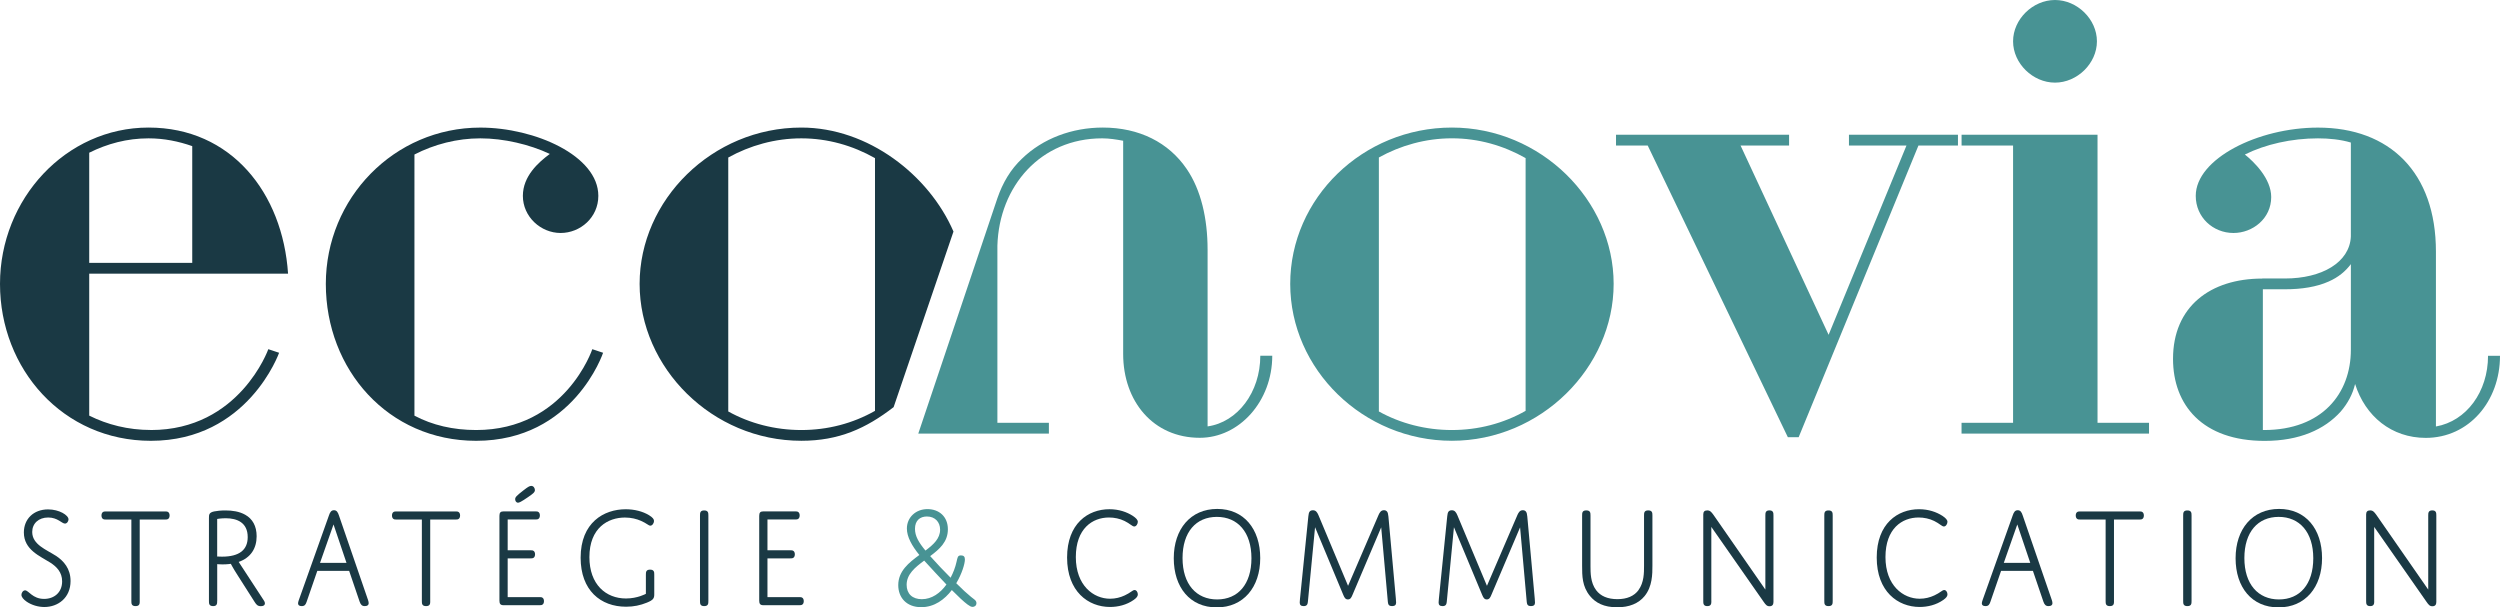 <?xml version="1.0" encoding="UTF-8"?>
<svg xmlns="http://www.w3.org/2000/svg" id="Calque_1" viewBox="0 0 697.69 169.52">
  <defs>
    <style>.cls-1{fill:#1a3944;}.cls-2{fill:#489394;}</style>
  </defs>
  <path class="cls-1" d="M42.12,120.01c24.74,0,32.76-22.56,32.76-22.56l3.01,1s-8.69,24.57-35.77,24.57C17.55,123.02,0,102.96,0,79.23S18.39,35.6,41.45,35.6s37.44,18.22,38.94,40.78H24.9v39.61c5.01,2.51,10.86,4.01,17.22,4.01Zm11.53-46.63V40.78c-3.84-1.34-7.86-2.17-12.2-2.17-6.02,0-11.53,1.51-16.55,4.01v30.75h28.75Z"></path>
  <path class="cls-1" d="M132.87,120.01c24.9,0,32.43-22.56,32.43-22.56l3.01,1s-8.19,24.57-35.43,24.57c-24.57,0-41.95-19.89-41.95-43.79s19.05-43.62,43.12-43.62c15.21,0,32.93,7.86,32.93,19.05,0,6.02-5.01,10.36-10.53,10.36s-10.53-4.51-10.53-10.36c0-5.51,4.35-9.36,7.52-11.7-5.68-2.67-12.87-4.35-19.39-4.35s-12.87,1.67-18.39,4.51V116c5.01,2.67,10.86,4.01,17.22,4.01Z"></path>
  <path class="cls-2" d="M405.2,35.6c24.74,0,45.13,20.22,45.13,43.62s-20.39,43.79-45.13,43.79-45.13-19.89-45.13-43.79,20.22-43.62,45.13-43.62Zm0,84.41c7.35,0,14.37-1.84,20.56-5.35V44.12c-6.18-3.51-13.2-5.52-20.56-5.52s-14.38,2.01-20.39,5.35V114.83c6.02,3.34,13.04,5.18,20.39,5.18Z"></path>
  <path class="cls-2" d="M459.85,40.62h-8.86v-3.01h48.3v3.01h-13.54l24.57,52.82,21.73-52.82h-16.05v-3.01h30.42v3.01h-11.03l-33.43,81.4h-3.01l-39.11-81.4Z"></path>
  <path class="cls-2" d="M547.43,118h14.37V40.62h-14.37v-3.01h37.94V118h14.37v3.01h-52.32v-3.01Zm14.37-106.47c0-6.18,5.52-11.53,11.7-11.53s11.7,5.35,11.7,11.53-5.52,11.53-11.7,11.53-11.7-5.35-11.7-11.53Z"></path>
  <path class="cls-2" d="M631.33,77.72h6.35c10.36,0,18.05-4.51,18.39-11.7v-26.24c-2.84-.84-6.02-1.17-9.19-1.17-7.35,0-14.71,1.67-20.39,4.51,2.51,2.01,7.35,6.69,7.35,11.87,0,6.02-5.18,10.03-10.53,10.03-5.68,0-10.53-4.35-10.53-10.36,0-10.36,17.38-19.05,34.1-19.05,20.06,0,32.93,12.54,32.93,34.6v48.81c8.53-1.5,14.54-9.69,14.54-19.72h3.34c0,12.7-8.69,22.9-20.72,22.9-9.53,0-16.88-6.02-19.72-15.04-.67,2.84-2.01,5.35-4.01,7.69-4.51,5.01-11.53,8.19-21.23,8.19-17.38,0-25.57-10.03-25.57-22.9,0-14.54,10.36-22.4,24.9-22.4Zm.5,42.29c16.21,0,24.24-10.19,24.24-22.4v-23.9c-1.5,2.01-3.51,3.68-6.18,4.85-3.34,1.5-7.52,2.17-12.2,2.17h-6.18v39.28h.33Z"></path>
  <path class="cls-2" d="M351.72,99.28c0,10.2-6.35,18.55-14.71,19.72v-49.31c0-8.69-1.84-16.72-5.85-22.56-5.01-7.35-13.2-11.53-23.4-11.53-8.52,0-16.71,3.01-22.56,8.69-3.18,3.01-5.35,6.69-6.85,11.03h0l-22.08,65.69h36.45v-3.01h-14.37v-49.47c.5-16.55,12.03-29.92,29.25-29.92,2.01,0,4.01,.33,5.85,.67v59.5c0,13.2,8.36,23.4,21.39,23.4,11.03,0,20.22-10.2,20.22-22.9h-3.34Z"></path>
  <path class="cls-1" d="M266.09,64.61c-6.81-15.73-23.78-29.01-42.46-29.01-24.9,0-45.13,20.22-45.13,43.62s20.22,43.79,45.13,43.79c10.5,0,18.05-3.44,25.76-9.39l16.71-49.02Zm-42.46,55.4c-7.35,0-14.37-1.84-20.39-5.18V43.96c6.02-3.34,13.04-5.35,20.39-5.35s14.37,2.01,20.56,5.52V114.66c-6.18,3.51-13.2,5.35-20.56,5.35Z"></path>
  <g>
    <path class="cls-1" d="M15.56,155.07c2.27,1.5,4.13,3.64,4.13,7.08,0,4.7-3.51,7.25-7.31,7.25-1.72,0-3.51-.53-4.9-1.46-1.02-.69-1.5-1.38-1.5-1.94,0-.61,.48-1.25,1.02-1.25,.99,0,2.08,2.39,5.3,2.39,2.85,0,5.04-1.82,5.04-4.9,0-2.55-1.54-4.09-3.29-5.22-2.85-1.82-7.39-3.56-7.39-8.42,0-3.76,2.71-6.44,6.76-6.44,3.11,0,5.7,1.62,5.7,2.79,0,.49-.4,1.17-.99,1.17-.88,0-2.01-1.7-4.68-1.7s-4.46,1.66-4.46,4.05c0,3.52,3.99,4.94,6.54,6.6Z"></path>
    <path class="cls-1" d="M39,167.7c0,.4,0,.77-.18,1.05-.18,.28-.51,.4-.99,.4s-.8-.12-.99-.4c-.18-.28-.18-.65-.18-1.05v-22.71h-7.06c-.37,0-.66,0-.91-.2-.22-.16-.37-.49-.37-.93s.15-.77,.37-.93c.26-.2,.55-.2,.91-.2h16.45c.37,0,.66,0,.91,.2,.22,.16,.37,.49,.37,.93s-.15,.77-.37,.93c-.26,.2-.55,.2-.91,.2h-7.06v22.71Z"></path>
    <path class="cls-1" d="M60.61,167.7c0,.4,0,.77-.18,1.05-.18,.28-.48,.4-.95,.4s-.8-.12-.99-.4c-.18-.28-.18-.65-.18-1.05v-23.07c0-1.01,0-1.58,1.43-1.9,.77-.16,1.9-.28,3.18-.28,1.9,0,3.88,.28,5.52,1.21,2.01,1.13,3.18,3.12,3.18,5.99,0,3.4-1.65,5.99-5.01,7.17l7.06,10.81c.47,.73,.37,1.54-.88,1.54-.95,0-1.28-.49-1.75-1.21l-4.72-7.41c-1.28-1.98-1.9-3.2-1.9-3.2,0,0-.95,.16-2.34,.16-.99,0-1.46-.08-1.46-.08v10.28Zm0-12.39s.66,.04,1.35,.04c4.9,0,7.17-1.94,7.17-5.46,0-4.05-2.96-5.26-6.14-5.26-1.32,0-2.38,.2-2.38,.2v10.48Z"></path>
    <path class="cls-1" d="M97.43,159.32h-8.88l-2.96,8.58c-.26,.77-.51,1.25-1.39,1.25-.73,0-1.02-.32-1.02-.77,0-.24,.07-.49,.22-.93l8.41-23.64c.29-.85,.62-1.42,1.39-1.42s1.1,.57,1.39,1.46l8.12,23.6c.11,.32,.18,.65,.18,.89,0,.49-.33,.81-1.1,.81s-1.13-.4-1.43-1.25l-2.92-8.58Zm-8.12-2.23h7.39l-3.62-10.73-3.77,10.73Z"></path>
    <path class="cls-1" d="M120.07,167.7c0,.4,0,.77-.18,1.05-.18,.28-.51,.4-.99,.4s-.8-.12-.99-.4c-.18-.28-.18-.65-.18-1.05v-22.71h-7.06c-.37,0-.66,0-.91-.2-.22-.16-.37-.49-.37-.93s.15-.77,.37-.93c.26-.2,.55-.2,.91-.2h16.45c.37,0,.66,0,.91,.2,.22,.16,.37,.49,.37,.93s-.15,.77-.37,.93c-.26,.2-.55,.2-.91,.2h-7.06v22.71Z"></path>
    <path class="cls-1" d="M141.68,153.57h6.36c.37,0,.66,0,.91,.2,.22,.16,.37,.49,.37,.93s-.15,.77-.37,.93c-.26,.2-.55,.2-.91,.2h-6.36v10.81h8.85c.37,0,.66,0,.91,.2,.22,.16,.37,.49,.37,.93s-.15,.77-.37,.93c-.26,.2-.55,.2-.91,.2h-10.02c-.84,0-1.13-.4-1.13-1.25v-23.68c0-.89,.29-1.25,1.13-1.25h8.88c.37,0,.66,0,.91,.2,.22,.16,.37,.49,.37,.93s-.15,.77-.37,.93c-.26,.2-.55,.2-.91,.2h-7.71v8.58Zm5.78-14.9c-2.12,1.46-2.6,1.62-2.89,1.62-.48,0-.8-.45-.8-.97,0-.57,.37-.97,2.41-2.55,1.06-.81,1.57-1.17,2.08-1.17,.66,0,1.02,.65,1.02,1.17,0,.61-.58,1.05-1.83,1.9Z"></path>
    <path class="cls-1" d="M182.59,165.84c0,1.13-.26,1.62-2.08,2.35-1.79,.73-3.66,1.13-5.78,1.13-7.13,0-12.69-4.57-12.69-13.68,0-9.84,6.51-13.52,12.58-13.52,2.38,0,4.72,.57,6.51,1.66,1.06,.65,1.39,1.13,1.39,1.62,0,.53-.44,1.3-1.02,1.3-.51,0-1.02-.65-2.6-1.34-1.21-.53-2.71-.93-4.5-.93-4.72,0-9.91,2.87-9.91,11.05,0,7.65,4.61,11.54,10.2,11.54,3.25,0,5.56-1.3,5.56-1.3v-5.3c0-.4,0-.77,.18-1.05s.51-.4,.99-.4,.8,.12,.99,.4,.18,.65,.18,1.05v5.42Z"></path>
    <path class="cls-1" d="M197.69,167.7c0,.4,0,.77-.18,1.05-.18,.28-.51,.4-.99,.4s-.8-.12-.99-.4c-.18-.28-.18-.65-.18-1.05v-23.8c0-.4,0-.77,.18-1.05,.18-.28,.51-.4,.99-.4s.8,.12,.99,.4c.18,.28,.18,.65,.18,1.05v23.8Z"></path>
    <path class="cls-1" d="M214.18,153.57h6.36c.37,0,.66,0,.91,.2,.22,.16,.37,.49,.37,.93s-.15,.77-.37,.93c-.26,.2-.55,.2-.91,.2h-6.36v10.81h8.85c.37,0,.66,0,.91,.2,.22,.16,.37,.49,.37,.93s-.15,.77-.37,.93c-.26,.2-.55,.2-.91,.2h-10.02c-.84,0-1.13-.4-1.13-1.25v-23.68c0-.89,.29-1.25,1.13-1.25h8.88c.37,0,.66,0,.91,.2,.22,.16,.37,.49,.37,.93s-.15,.77-.37,.93c-.26,.2-.55,.2-.91,.2h-7.71v8.58Z"></path>
    <path class="cls-2" d="M256.56,154.87c-2.08-2.55-3.47-5.06-3.47-7.37,0-3.12,2.49-5.42,5.74-5.42s5.7,2.1,5.7,5.63-2.34,5.55-4.94,7.49c1.79,2.02,3.8,4.13,5.7,6.03,.73-1.38,1.32-2.91,1.65-4.41,.29-1.21,.29-1.82,1.24-1.82,.77,0,1.1,.36,1.1,1.13,0,1.17-.8,3.93-2.41,6.64,1.61,1.62,3.07,2.96,4.13,3.81,.84,.69,1.5,.97,1.5,1.74,0,.73-.58,1.05-1.06,1.05-.44,0-.84-.24-1.46-.69-.99-.73-2.56-2.19-4.35-4.01-2.01,2.63-4.86,4.78-8.55,4.78-4.09,0-6.4-2.67-6.4-6.15,0-3.93,2.96-6.27,5.89-8.42Zm7.57,8.26c-1.97-2.06-4.17-4.45-6.21-6.68-2.56,1.9-4.9,3.81-4.9,6.76,0,2.51,1.61,4.01,4.24,4.01,2.78,0,5.16-1.7,6.87-4.09Zm-5.45-18.99c-1.9,0-3.33,1.09-3.33,3.44,0,2.02,1.02,3.77,2.92,6.07,2.23-1.66,4.09-3.36,4.09-5.83,0-2.15-1.43-3.68-3.69-3.68Z"></path>
    <path class="cls-1" d="M309.8,167.09c1.5,0,2.89-.36,4.09-.93,1.61-.73,2.19-1.5,2.74-1.5s.91,.65,.91,1.21c0,.53-.33,.97-1.13,1.54-2.01,1.42-4.42,1.98-6.62,1.98-6.11,0-11.99-4.33-11.99-13.8s5.85-13.48,11.81-13.48c2.63,0,4.86,.77,6.54,1.86,.91,.61,1.39,1.13,1.39,1.66,0,.57-.44,1.3-.99,1.3s-1.21-.81-2.71-1.54c-1.32-.65-2.85-.97-4.35-.97-4.61,0-9.25,3.08-9.25,11.05s4.97,11.62,9.54,11.62Z"></path>
    <path class="cls-1" d="M339.71,142.03c7.42,0,11.99,5.59,11.99,13.72s-4.68,13.76-12.14,13.76-11.99-5.59-11.99-13.72,4.68-13.76,12.14-13.76Zm-.04,25.26c5.81,0,9.58-4.21,9.58-11.5s-3.84-11.54-9.65-11.54-9.58,4.21-9.58,11.5,3.84,11.54,9.65,11.54Z"></path>
    <path class="cls-1" d="M384.69,143.77c.37-.81,.73-1.38,1.54-1.38,.37,0,.69,.12,.91,.45,.15,.24,.26,.53,.33,1.3l2.08,22.91c.04,.4,.07,.85,.07,1.13,0,.61-.33,.97-1.13,.97s-1.1-.36-1.17-1.13l-1.86-20.85-8.04,18.91c-.29,.69-.55,1.21-1.28,1.21-.58,0-.88-.36-1.24-1.21l-7.9-18.95-2.01,20.89c-.07,.73-.37,1.13-1.17,1.13s-1.1-.36-1.1-1.01c0-.2,.04-.57,.07-.97l2.34-23.11c.07-.65,.15-1.01,.37-1.3,.18-.2,.44-.36,.91-.36,.77,0,1.17,.49,1.54,1.38l8.26,19.71,8.48-19.71Z"></path>
    <path class="cls-1" d="M423.45,143.77c.37-.81,.73-1.38,1.54-1.38,.37,0,.69,.12,.91,.45,.15,.24,.26,.53,.33,1.3l2.08,22.91c.04,.4,.07,.85,.07,1.13,0,.61-.33,.97-1.13,.97s-1.1-.36-1.17-1.13l-1.86-20.85-8.04,18.91c-.29,.69-.55,1.21-1.28,1.21-.58,0-.88-.36-1.24-1.21l-7.9-18.95-2.01,20.89c-.07,.73-.37,1.13-1.17,1.13s-1.1-.36-1.1-1.01c0-.2,.04-.57,.07-.97l2.34-23.11c.07-.65,.15-1.01,.37-1.3,.18-.2,.44-.36,.91-.36,.77,0,1.17,.49,1.54,1.38l8.26,19.71,8.48-19.71Z"></path>
    <path class="cls-1" d="M457.27,164.66c1.54-2.1,1.54-4.78,1.54-6.76v-14.01c0-.4,0-.77,.18-1.05,.18-.28,.51-.4,.99-.4s.8,.12,.99,.4c.18,.28,.18,.65,.18,1.05v13.93c0,2.35,0,5.87-2.19,8.54-1.68,2.06-4.28,3.12-7.64,3.12-3.73,0-6.03-1.25-7.6-3.16-2.19-2.67-2.19-5.63-2.19-8.5v-13.93c0-.4,0-.77,.18-1.05,.18-.28,.51-.4,.99-.4s.8,.12,.99,.4c.18,.28,.18,.65,.18,1.05v14.01c0,1.98,0,4.66,1.54,6.76,1.24,1.7,3.29,2.55,5.96,2.55s4.68-.85,5.92-2.55Z"></path>
    <path class="cls-1" d="M477.6,167.7c0,.4,0,.77-.18,1.05-.18,.28-.48,.4-.95,.4s-.77-.12-.95-.4c-.18-.28-.18-.65-.18-1.05v-24.13c0-.73,.33-1.13,1.1-1.13s1.13,.4,1.72,1.21l14.51,20.89v-20.65c0-.4,0-.77,.18-1.05,.18-.28,.48-.4,.95-.4s.77,.12,.95,.4c.18,.28,.18,.65,.18,1.05v24.13c0,.77-.37,1.17-1.1,1.17s-1.06-.4-1.65-1.25l-14.59-20.89v20.65Z"></path>
    <path class="cls-1" d="M511.46,167.7c0,.4,0,.77-.18,1.05-.18,.28-.51,.4-.99,.4s-.8-.12-.99-.4c-.18-.28-.18-.65-.18-1.05v-23.8c0-.4,0-.77,.18-1.05,.18-.28,.51-.4,.99-.4s.8,.12,.99,.4c.18,.28,.18,.65,.18,1.05v23.8Z"></path>
    <path class="cls-1" d="M535.74,167.09c1.5,0,2.89-.36,4.1-.93,1.61-.73,2.19-1.5,2.74-1.5s.91,.65,.91,1.21c0,.53-.33,.97-1.13,1.54-2.01,1.42-4.42,1.98-6.62,1.98-6.11,0-11.99-4.33-11.99-13.8s5.85-13.48,11.81-13.48c2.63,0,4.86,.77,6.54,1.86,.91,.61,1.39,1.13,1.39,1.66,0,.57-.44,1.3-.99,1.3s-1.21-.81-2.71-1.54c-1.32-.65-2.85-.97-4.35-.97-4.61,0-9.25,3.08-9.25,11.05s4.97,11.62,9.54,11.62Z"></path>
    <path class="cls-1" d="M567.33,159.32h-8.88l-2.96,8.58c-.26,.77-.51,1.25-1.39,1.25-.73,0-1.02-.32-1.02-.77,0-.24,.07-.49,.22-.93l8.41-23.64c.29-.85,.62-1.42,1.39-1.42s1.1,.57,1.39,1.46l8.12,23.6c.11,.32,.18,.65,.18,.89,0,.49-.33,.81-1.1,.81s-1.13-.4-1.43-1.25l-2.92-8.58Zm-8.12-2.23h7.39l-3.62-10.73-3.77,10.73Z"></path>
    <path class="cls-1" d="M589.97,167.7c0,.4,0,.77-.18,1.05-.18,.28-.51,.4-.99,.4s-.8-.12-.99-.4c-.18-.28-.18-.65-.18-1.05v-22.71h-7.06c-.37,0-.66,0-.91-.2-.22-.16-.37-.49-.37-.93s.15-.77,.37-.93c.26-.2,.55-.2,.91-.2h16.45c.37,0,.66,0,.91,.2,.22,.16,.37,.49,.37,.93s-.15,.77-.37,.93c-.26,.2-.55,.2-.91,.2h-7.06v22.71Z"></path>
    <path class="cls-1" d="M611.61,167.7c0,.4,0,.77-.18,1.05-.18,.28-.51,.4-.99,.4s-.8-.12-.99-.4c-.18-.28-.18-.65-.18-1.05v-23.8c0-.4,0-.77,.18-1.05,.18-.28,.51-.4,.99-.4s.8,.12,.99,.4c.18,.28,.18,.65,.18,1.05v23.8Z"></path>
    <path class="cls-1" d="M636.04,142.03c7.42,0,11.99,5.59,11.99,13.72s-4.68,13.76-12.14,13.76-11.99-5.59-11.99-13.72,4.68-13.76,12.14-13.76Zm-.04,25.26c5.81,0,9.58-4.21,9.58-11.5s-3.84-11.54-9.65-11.54-9.58,4.21-9.58,11.5,3.84,11.54,9.65,11.54Z"></path>
    <path class="cls-1" d="M662.59,167.7c0,.4,0,.77-.18,1.05-.18,.28-.48,.4-.95,.4s-.77-.12-.95-.4c-.18-.28-.18-.65-.18-1.05v-24.13c0-.73,.33-1.13,1.1-1.13s1.13,.4,1.72,1.21l14.51,20.89v-20.65c0-.4,0-.77,.18-1.05,.18-.28,.48-.4,.95-.4s.77,.12,.95,.4c.18,.28,.18,.65,.18,1.05v24.13c0,.77-.37,1.17-1.1,1.17s-1.06-.4-1.65-1.25l-14.59-20.89v20.65Z"></path>
  </g>
</svg>
